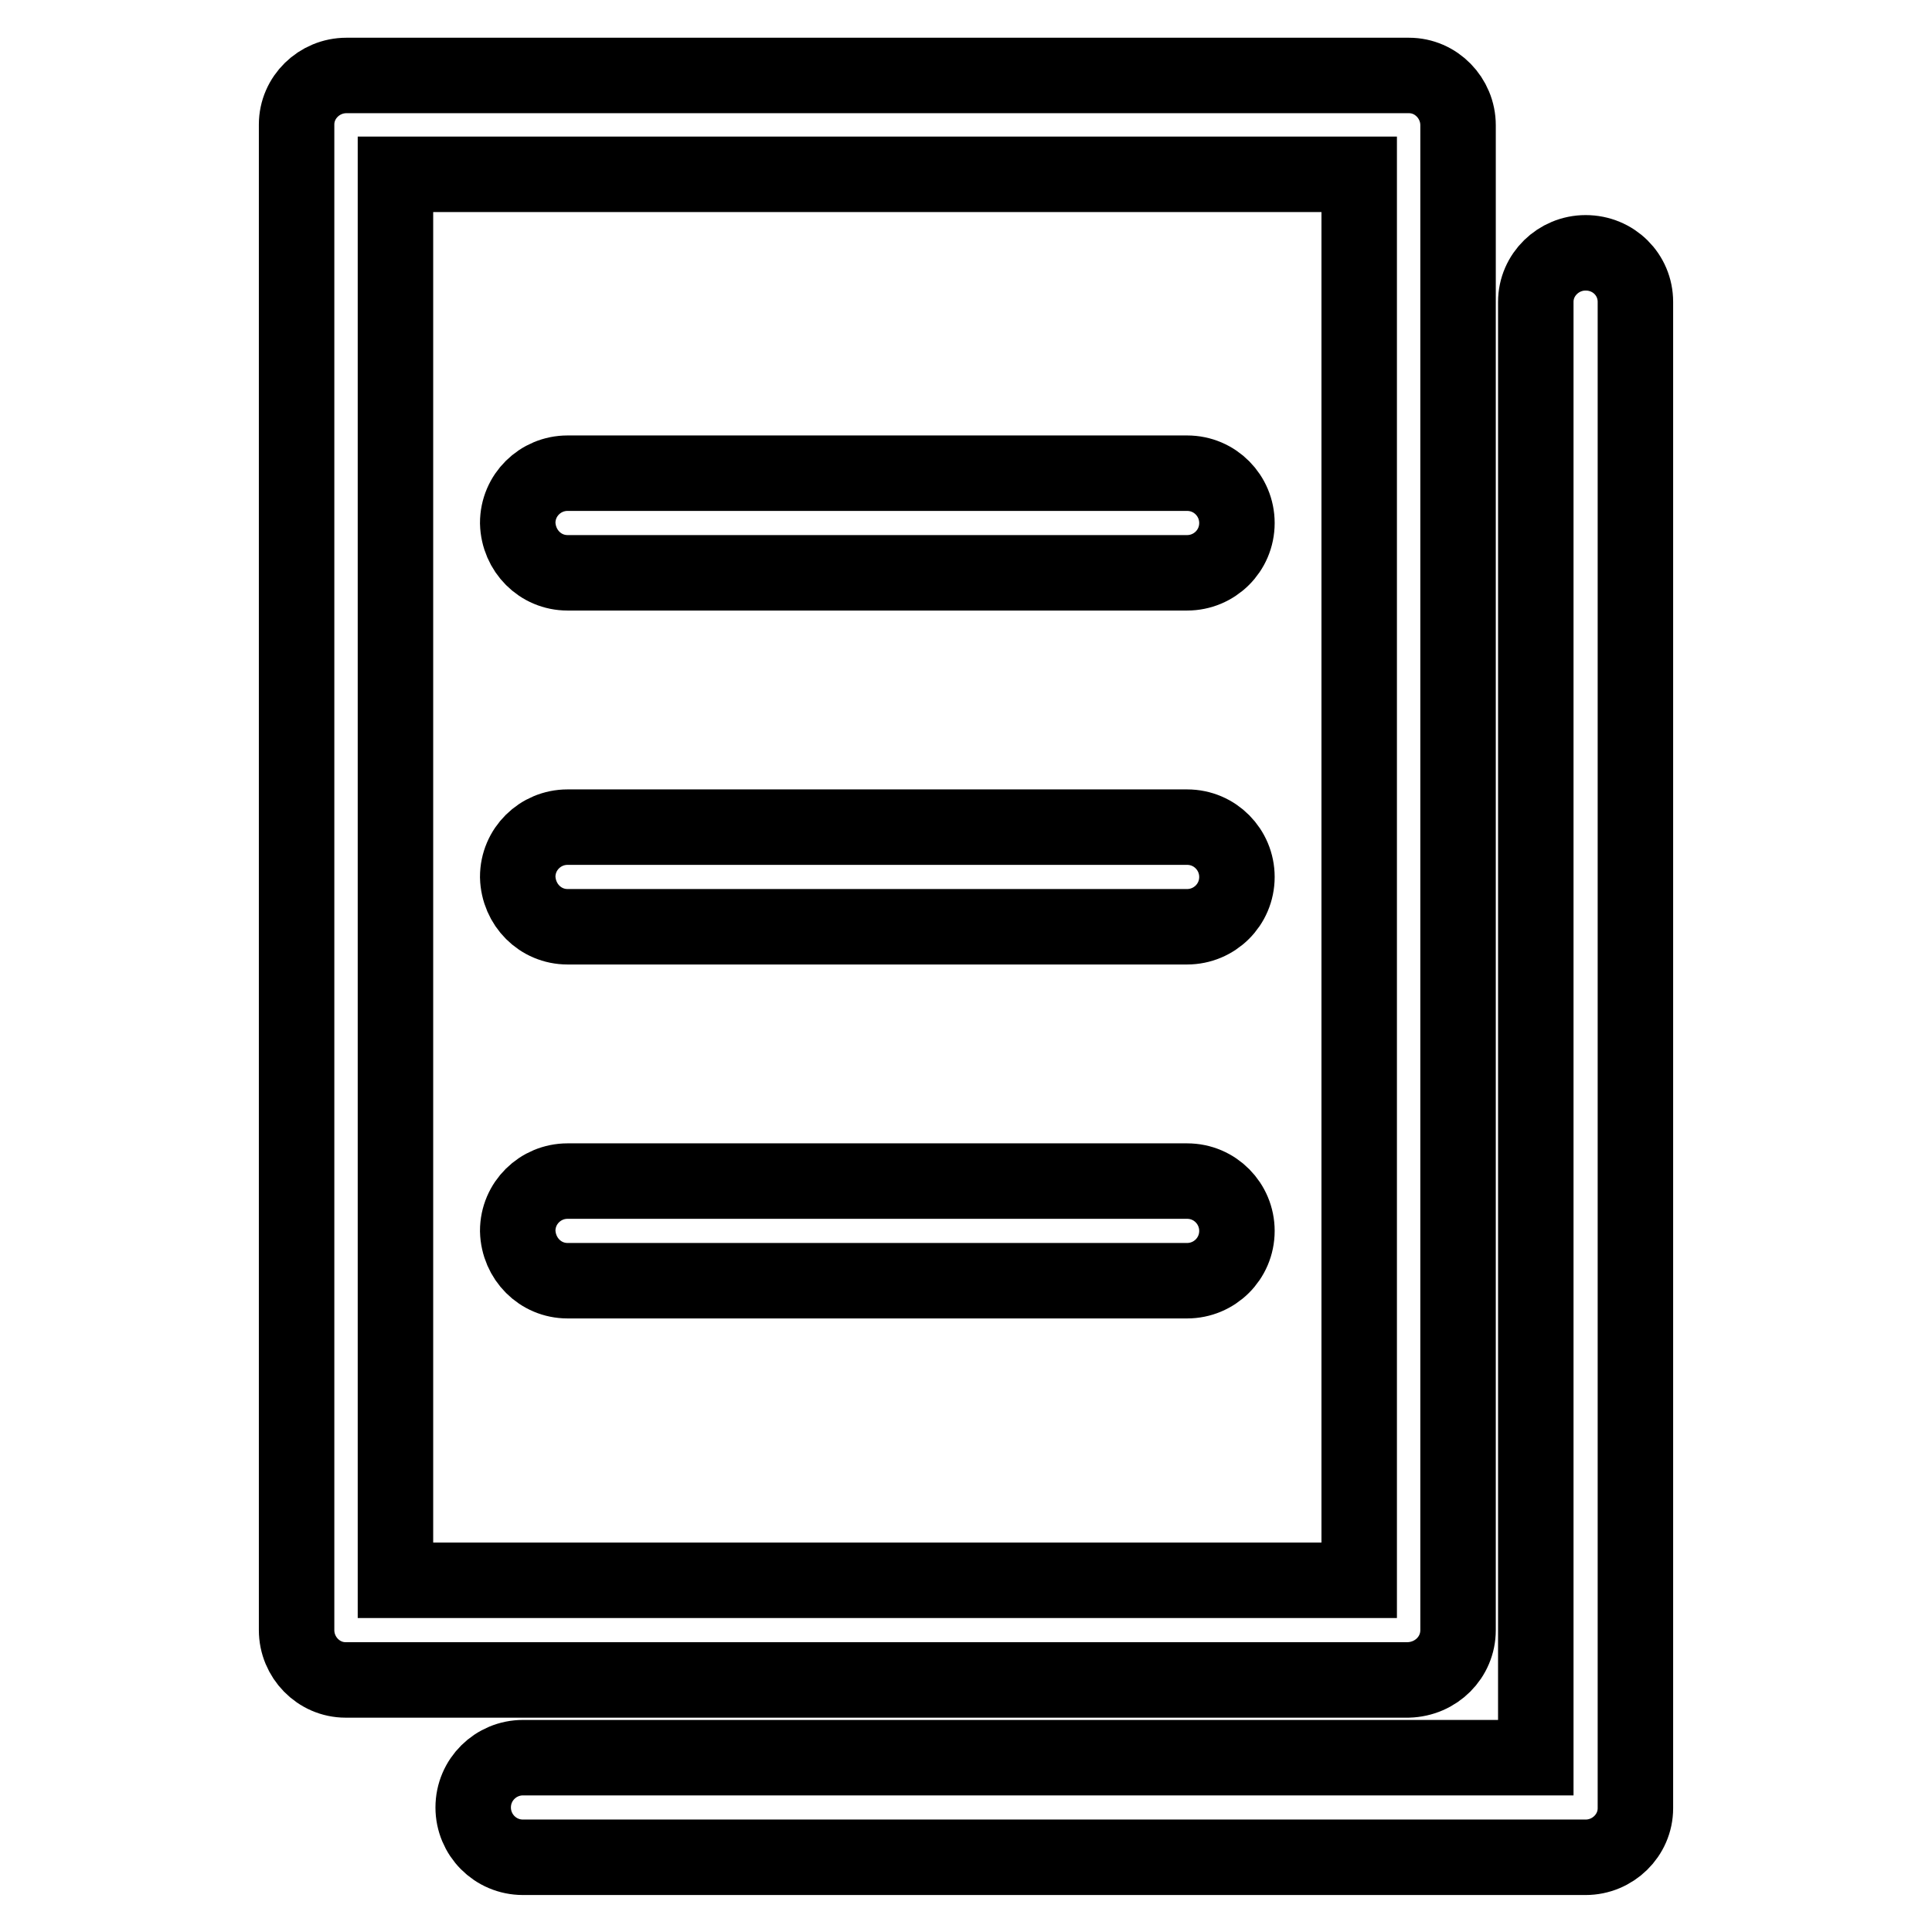 <?xml version="1.0" encoding="utf-8"?>
<!-- Svg Vector Icons : http://www.onlinewebfonts.com/icon -->
<!DOCTYPE svg PUBLIC "-//W3C//DTD SVG 1.1//EN" "http://www.w3.org/Graphics/SVG/1.1/DTD/svg11.dtd">
<svg version="1.1" xmlns="http://www.w3.org/2000/svg" xmlns:xlink="http://www.w3.org/1999/xlink" x="0px" y="0px" viewBox="0 0 256 256" enable-background="new 0 0 256 256" xml:space="preserve">
<g> <path stroke-width="10" fill-opacity="0" stroke="#000000"  d="M193.2,216V16.6c0-3.6-2.9-6.6-6.5-6.6c0,0,0,0,0,0H45.9c-3.6,0-6.6,2.9-6.6,6.5c0,0,0,0,0,0V216 c0,3.6,2.9,6.6,6.5,6.6c0,0,0,0,0,0h140.8C190.3,222.5,193.2,219.6,193.2,216C193.2,216,193.2,216,193.2,216z M180.1,209.4H52.4 V23.1h127.7V209.4z"/> <path stroke-width="10" fill-opacity="0" stroke="#000000"  d="M210.1,33.5c-3.6,0-6.6,2.9-6.6,6.5c0,0,0,0,0,0v192.9H69.3c-3.6,0-6.6,2.9-6.6,6.6c0,3.6,2.9,6.6,6.6,6.6 c0,0,0,0,0,0h140.8c3.6,0,6.6-2.9,6.6-6.5c0,0,0,0,0,0V40C216.7,36.4,213.8,33.5,210.1,33.5C210.1,33.5,210.1,33.5,210.1,33.5z"/> <path stroke-width="10" fill-opacity="0" stroke="#000000"  d="M75.2,122.8h82.1c3.6,0,6.6-2.9,6.6-6.6c0-3.6-2.9-6.6-6.6-6.6c0,0,0,0,0,0H75.2c-3.6,0-6.6,2.9-6.6,6.6 C68.7,119.9,71.6,122.8,75.2,122.8z M75.2,75.9h82.1c3.6,0,6.6-2.9,6.6-6.6c0-3.6-2.9-6.6-6.6-6.6c0,0,0,0,0,0H75.2 c-3.6,0-6.6,2.9-6.6,6.6C68.7,73,71.6,75.9,75.2,75.9z M75.2,169.7h82.1c3.6,0,6.6-2.9,6.6-6.6c0-3.6-2.9-6.6-6.6-6.6H75.2 c-3.6,0-6.6,2.9-6.6,6.6C68.7,166.8,71.6,169.7,75.2,169.7z"/></g>
</svg>